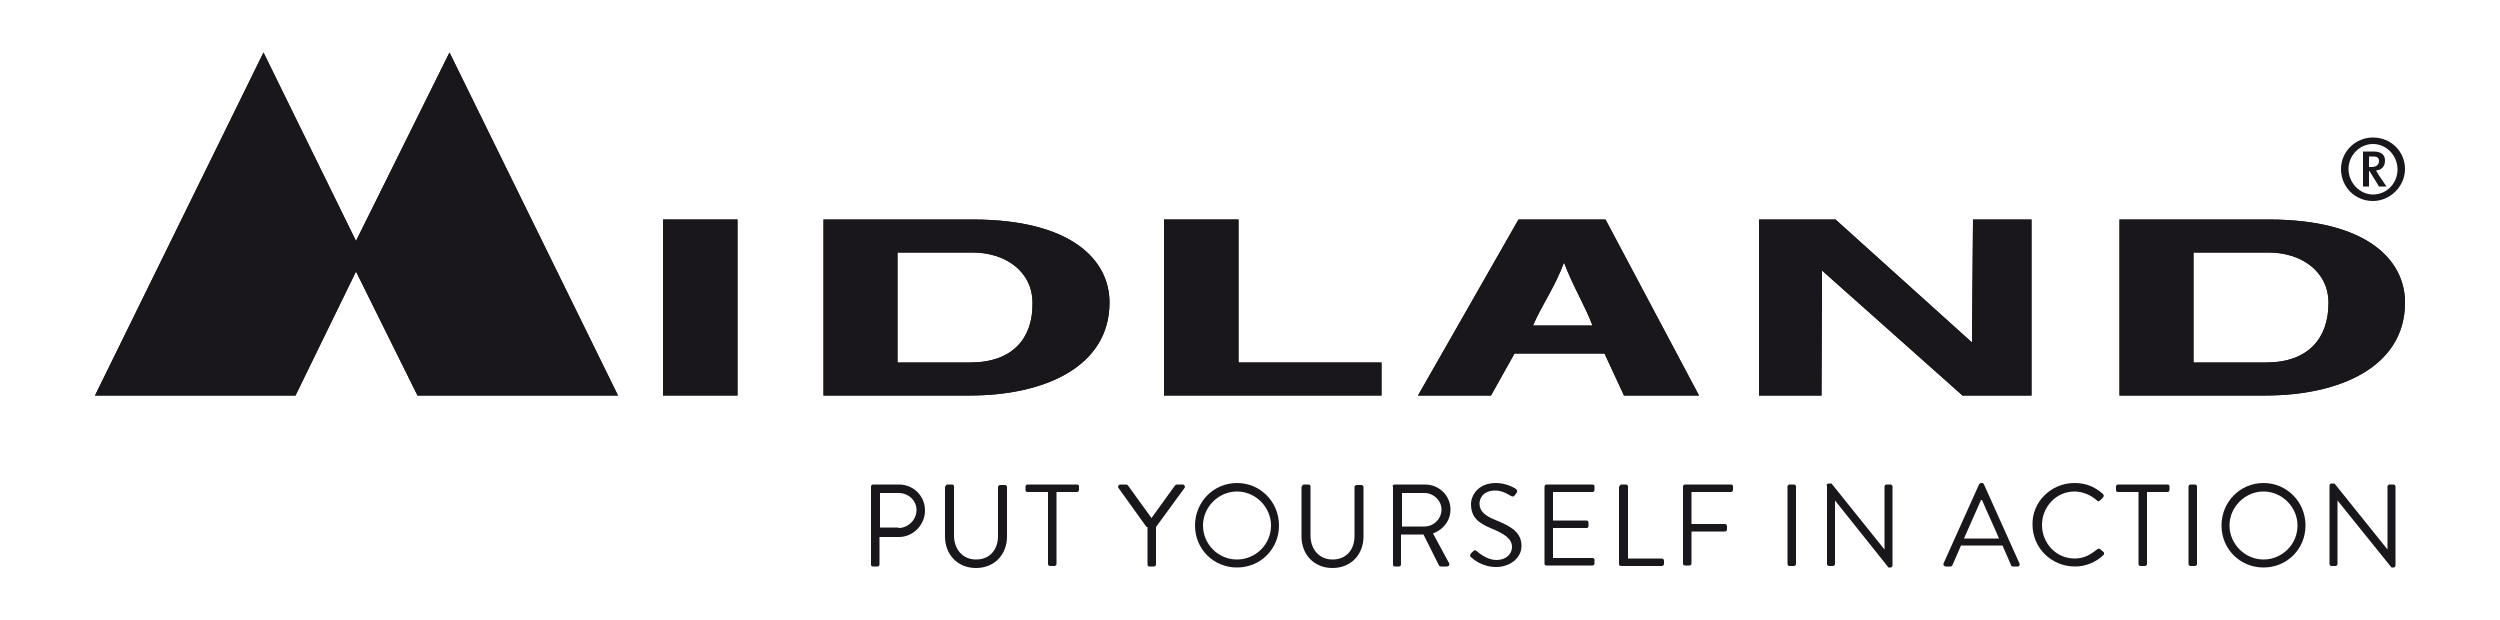 <?xml version="1.0" encoding="utf-8"?>
<!-- Generator: Adobe Illustrator 21.1.0, SVG Export Plug-In . SVG Version: 6.00 Build 0)  -->
<svg version="1.1" id="Calque_1" xmlns="http://www.w3.org/2000/svg" xmlns:xlink="http://www.w3.org/1999/xlink" x="0px" y="0px"
	 viewBox="0 0 500 124" style="enable-background:new 0 0 500 124;" xml:space="preserve">
<style type="text/css">
	.st0{fill:#1A171C;}
</style>
<g>
	<path class="st0" d="M174.2,97.3c0-0.2,0.2-0.4,0.4-0.4h5.2c2.9,0,5.2,2.3,5.2,5.2c0,2.9-2.4,5.3-5.2,5.3h-3.9v5.5
		c0,0.2-0.2,0.4-0.4,0.4h-0.9c-0.3,0-0.4-0.2-0.4-0.4V97.3z M179.7,105.6c1.9,0,3.6-1.6,3.6-3.6c0-1.9-1.6-3.4-3.6-3.4h-3.7v6.9
		H179.7z"/>
	<path class="st0" d="M189.1,97.3c0-0.2,0.2-0.4,0.4-0.4h0.9c0.3,0,0.4,0.2,0.4,0.4v9.8c0,2.7,1.7,4.8,4.4,4.8c2.8,0,4.4-2,4.4-4.7
		v-9.8c0-0.2,0.2-0.4,0.5-0.4h0.9c0.2,0,0.4,0.2,0.4,0.4v9.9c0,3.6-2.5,6.3-6.2,6.3c-3.7,0-6.2-2.7-6.2-6.3V97.3z"/>
	<path class="st0" d="M209.6,98.4h-4.1c-0.3,0-0.4-0.2-0.4-0.4v-0.7c0-0.2,0.2-0.4,0.4-0.4h9.9c0.3,0,0.4,0.2,0.4,0.4V98
		c0,0.2-0.2,0.4-0.4,0.4h-4.1v14.4c0,0.2-0.2,0.4-0.4,0.4H210c-0.2,0-0.4-0.2-0.4-0.4V98.4z"/>
	<path class="st0" d="M229.3,105.4l-5.6-7.8c-0.2-0.3,0-0.7,0.4-0.7h1.1c0.2,0,0.3,0.1,0.4,0.2l4.7,6.5l4.7-6.5
		c0.1-0.1,0.2-0.2,0.4-0.2h1.1c0.4,0,0.6,0.4,0.4,0.7l-5.7,7.8v7.5c0,0.2-0.2,0.4-0.4,0.4h-0.9c-0.3,0-0.4-0.2-0.4-0.4V105.4z"/>
	<path class="st0" d="M247.4,96.6c4.7,0,8.4,3.8,8.4,8.5c0,4.7-3.7,8.4-8.4,8.4c-4.7,0-8.4-3.7-8.4-8.4
		C239,100.4,242.7,96.6,247.4,96.6 M247.4,111.9c3.7,0,6.8-3,6.8-6.8c0-3.7-3.1-6.8-6.8-6.8c-3.7,0-6.8,3.1-6.8,6.8
		C240.6,108.8,243.6,111.9,247.4,111.9"/>
	<path class="st0" d="M260.4,97.3c0-0.2,0.2-0.4,0.4-0.4h0.9c0.3,0,0.4,0.2,0.4,0.4v9.8c0,2.7,1.7,4.8,4.4,4.8c2.8,0,4.4-2,4.4-4.7
		v-9.8c0-0.2,0.2-0.4,0.5-0.4h0.9c0.2,0,0.4,0.2,0.4,0.4v9.9c0,3.6-2.5,6.3-6.2,6.3c-3.7,0-6.2-2.7-6.2-6.3V97.3z"/>
	<path class="st0" d="M278.5,97.3c0-0.2,0.2-0.4,0.4-0.4h6.1c2.8,0,5.1,2.2,5.1,5c0,2.2-1.4,4-3.5,4.8l3.2,5.9
		c0.2,0.3,0,0.7-0.4,0.7h-1.2c-0.2,0-0.3-0.1-0.4-0.2l-3.1-6.2h-4.5v6c0,0.2-0.2,0.4-0.4,0.4H279c-0.3,0-0.4-0.2-0.4-0.4V97.3z
		 M284.9,105.3c1.8,0,3.4-1.5,3.4-3.4c0-1.8-1.6-3.3-3.4-3.3h-4.5v6.7H284.9z"/>
	<path class="st0" d="M294.1,110.8c0.1-0.1,0.2-0.3,0.4-0.4c0.2-0.3,0.5-0.5,0.8-0.2c0.2,0.1,1.9,1.8,4,1.8c1.9,0,3.1-1.2,3.1-2.6
		c0-1.6-1.4-2.6-4.1-3.7c-2.6-1.1-4.1-2.2-4.1-4.9c0-1.6,1.3-4.2,5-4.2c2.3,0,4,1.2,4,1.2c0.1,0.1,0.4,0.4,0.1,0.8
		c-0.1,0.1-0.2,0.3-0.3,0.4c-0.2,0.3-0.4,0.4-0.8,0.2c-0.2-0.1-1.6-1.1-3.1-1.1c-2.5,0-3.2,1.6-3.2,2.6c0,1.6,1.2,2.5,3.2,3.3
		c3.2,1.3,5.2,2.5,5.2,5.2c0,2.4-2.3,4.2-5.1,4.2c-2.8,0-4.6-1.6-4.9-1.9C294.1,111.4,293.9,111.3,294.1,110.8"/>
	<path class="st0" d="M308.9,97.3c0-0.2,0.2-0.4,0.4-0.4h9.2c0.3,0,0.4,0.2,0.4,0.4V98c0,0.2-0.2,0.4-0.4,0.4h-7.9v5.7h6.7
		c0.2,0,0.4,0.2,0.4,0.4v0.7c0,0.3-0.2,0.4-0.4,0.4h-6.7v6h7.9c0.3,0,0.4,0.2,0.4,0.4v0.7c0,0.2-0.2,0.4-0.4,0.4h-9.2
		c-0.3,0-0.4-0.2-0.4-0.4V97.3z"/>
	<path class="st0" d="M323.9,97.3c0-0.2,0.2-0.4,0.4-0.4h0.9c0.2,0,0.4,0.2,0.4,0.4v14.4h6.7c0.3,0,0.5,0.2,0.5,0.4v0.7
		c0,0.2-0.2,0.4-0.5,0.4h-8.1c-0.3,0-0.4-0.2-0.4-0.4V97.3z"/>
	<path class="st0" d="M336.6,97.3c0-0.2,0.2-0.4,0.4-0.4h9.2c0.3,0,0.4,0.2,0.4,0.4V98c0,0.2-0.2,0.4-0.4,0.4h-7.9v6.4h6.7
		c0.2,0,0.4,0.2,0.4,0.4v0.7c0,0.2-0.2,0.4-0.4,0.4h-6.7v6.4c0,0.2-0.2,0.4-0.4,0.4H337c-0.3,0-0.4-0.2-0.4-0.4V97.3z"/>
	<path class="st0" d="M357.5,97.3c0-0.2,0.2-0.4,0.4-0.4h0.9c0.2,0,0.4,0.2,0.4,0.4v15.5c0,0.2-0.2,0.4-0.4,0.4h-0.9
		c-0.2,0-0.4-0.2-0.4-0.4V97.3z"/>
	<path class="st0" d="M365.3,97.1c0-0.2,0.2-0.4,0.4-0.4h0.6l10.6,13.2h0V97.3c0-0.2,0.2-0.4,0.4-0.4h0.8c0.2,0,0.4,0.2,0.4,0.4
		v15.8c0,0.2-0.2,0.4-0.4,0.4h-0.4L367,100.1h0v12.7c0,0.2-0.2,0.4-0.4,0.4h-0.8c-0.2,0-0.4-0.2-0.4-0.4V97.1z"/>
	<path class="st0" d="M388.7,112.7l7.1-15.8c0.1-0.1,0.2-0.3,0.4-0.3h0.2c0.2,0,0.3,0.1,0.4,0.3l7.1,15.8c0.1,0.3,0,0.6-0.4,0.6
		h-0.9c-0.2,0-0.4-0.1-0.4-0.3l-1.7-3.9h-8.3l-1.7,3.9c0,0.1-0.2,0.3-0.4,0.3h-0.9C388.8,113.3,388.6,113,388.7,112.7 M399.8,107.7
		c-1.1-2.6-2.3-5.1-3.4-7.7h-0.2l-3.4,7.7H399.8z"/>
	<path class="st0" d="M414.9,96.6c2.4,0,4.1,0.8,5.7,2.2c0.2,0.2,0.2,0.5,0,0.7l-0.6,0.6c-0.2,0.2-0.4,0.2-0.6,0
		c-1.2-1.1-2.9-1.8-4.5-1.8c-3.7,0-6.5,3.1-6.5,6.7c0,3.6,2.8,6.7,6.5,6.7c2,0,3.2-0.8,4.5-1.8c0.2-0.2,0.4-0.2,0.6-0.1l0.7,0.6
		c0.2,0.1,0.1,0.5,0,0.6c-1.6,1.5-3.6,2.3-5.7,2.3c-4.7,0-8.5-3.7-8.5-8.4C406.4,100.4,410.2,96.6,414.9,96.6"/>
	<path class="st0" d="M427.7,98.4h-4.1c-0.3,0-0.4-0.2-0.4-0.4v-0.7c0-0.2,0.2-0.4,0.4-0.4h9.9c0.3,0,0.4,0.2,0.4,0.4V98
		c0,0.2-0.2,0.4-0.4,0.4h-4.1v14.4c0,0.2-0.2,0.4-0.4,0.4h-0.9c-0.2,0-0.4-0.2-0.4-0.4V98.4z"/>
	<path class="st0" d="M437.7,97.3c0-0.2,0.2-0.4,0.4-0.4h0.9c0.2,0,0.4,0.2,0.4,0.4v15.5c0,0.2-0.2,0.4-0.4,0.4h-0.9
		c-0.2,0-0.4-0.2-0.4-0.4V97.3z"/>
	<path class="st0" d="M452.7,96.6c4.7,0,8.4,3.8,8.4,8.5c0,4.7-3.7,8.4-8.4,8.4c-4.7,0-8.4-3.7-8.4-8.4
		C444.3,100.4,448,96.6,452.7,96.6 M452.7,111.9c3.7,0,6.8-3,6.8-6.8c0-3.7-3.1-6.8-6.8-6.8c-3.7,0-6.8,3.1-6.8,6.8
		C445.9,108.8,449,111.9,452.7,111.9"/>
	<path class="st0" d="M465.9,97.1c0-0.2,0.2-0.4,0.4-0.4h0.6l10.6,13.2h0V97.3c0-0.2,0.2-0.4,0.4-0.4h0.8c0.2,0,0.4,0.2,0.4,0.4
		v15.8c0,0.2-0.2,0.4-0.4,0.4h-0.4l-10.8-13.4h0v12.7c0,0.2-0.2,0.4-0.4,0.4h-0.8c-0.2,0-0.4-0.2-0.4-0.4V97.1z"/>
	<path class="st0" d="M194.5,43.9h-29.8v35.2H194c14.8,0,27.9-5.7,27.9-18.6C221.9,52,214.3,43.9,194.5,43.9z M194,72.5h-14.5v-22
		h15c6.5,0,12,3.7,12,10.1C206.6,67.6,202.6,72.5,194,72.5z"/>
	<path class="st0" d="M194.5,43.9h-29.8v35.2H194c14.8,0,27.9-5.7,27.9-18.6C221.9,52,214.3,43.9,194.5,43.9z M194,72.5h-14.5v-22
		h15c6.5,0,12,3.7,12,10.1C206.6,67.6,202.6,72.5,194,72.5z"/>
	<polygon class="st0" points="71.2,48.2 52.7,10.5 19,79.1 59.1,79.1 71.2,54.3 83.5,79.1 123.6,79.1 89.9,10.5 	"/>
	<polygon class="st0" points="71.2,48.2 52.7,10.5 19,79.1 59.1,79.1 71.2,54.3 83.5,79.1 123.6,79.1 89.9,10.5 	"/>
	<rect x="132.6" y="43.9" class="st0" width="14.9" height="35.2"/>
	<rect x="132.6" y="43.9" class="st0" width="14.9" height="35.2"/>
	<polygon class="st0" points="247.7,43.9 232.8,43.9 232.8,79.1 276.3,79.1 276.3,72.5 247.7,72.5 	"/>
	<polygon class="st0" points="247.7,43.9 232.8,43.9 232.8,79.1 276.3,79.1 276.3,72.5 247.7,72.5 	"/>
	<path class="st0" d="M453.7,43.9h-29.8v35.2h29.2c14.8,0,27.9-5.7,27.9-18.6C481,52,473.4,43.9,453.7,43.9z M453.2,72.5h-14.5v-22
		h15c6.5,0,12,3.7,12,10.1C465.7,67.6,461.7,72.5,453.2,72.5z"/>
	<path class="st0" d="M453.7,43.9h-29.8v35.2h29.2c14.8,0,27.9-5.7,27.9-18.6C481,52,473.4,43.9,453.7,43.9z M453.2,72.5h-14.5v-22
		h15c6.5,0,12,3.7,12,10.1C465.7,67.6,461.7,72.5,453.2,72.5z"/>
	<path class="st0" d="M303.7,43.9l-20.1,35.2h14.6l4.7-8.4h18l3.9,8.4h15l-18.7-35.2H303.7z M306.6,65.1c1.8-4.2,4.3-7.5,6.2-12.6
		c1.9,5,4.1,8.4,5.7,12.6H306.6z"/>
	<path class="st0" d="M303.7,43.9l-20.1,35.2h14.6l4.7-8.4h18l3.9,8.4h15l-18.7-35.2H303.7z M306.6,65.1c1.8-4.2,4.3-7.5,6.2-12.6
		c1.9,5,4.1,8.4,5.7,12.6H306.6z"/>
	<polygon class="st0" points="394.4,68.5 367.1,43.9 351.8,43.9 351.8,79.1 364.3,79.1 364.4,54.1 392.5,79.1 406.3,79.1 
		406.3,43.9 394.6,43.9 	"/>
	<polygon class="st0" points="394.4,68.5 367.1,43.9 351.8,43.9 351.8,79.1 364.3,79.1 364.4,54.1 392.5,79.1 406.3,79.1 
		406.3,43.9 394.6,43.9 	"/>
	<path class="st0" d="M474.6,27.5c-3.5,0-6.4,2.8-6.4,6.3c0,3.6,2.8,6.4,6.4,6.4c3.4,0,6.4-2.9,6.4-6.4
		C481,30.3,478.2,27.5,474.6,27.5z M474.6,38.9c-2.7,0-4.9-2.4-4.9-5.1c0-2.7,2.2-5,4.9-5c2.7,0,4.9,2.3,4.9,5.1
		C479.5,36.6,477.4,38.9,474.6,38.9z"/>
	<path class="st0" d="M475.2,34.1c1.1-0.1,1.8-0.8,1.8-2c0-1.1-0.7-1.8-2.3-1.8h-2.1v7h1.2v-3.1h0.1l1.9,3.1h1.5l-1.5-2.2
		C475.6,34.7,475.3,34.3,475.2,34.1z M473.8,33.4v-2.1h0.8c0.9,0,1.2,0.3,1.2,0.9c0,0.6-0.4,1.2-1.5,1.2H473.8z"/>
</g>
</svg>
